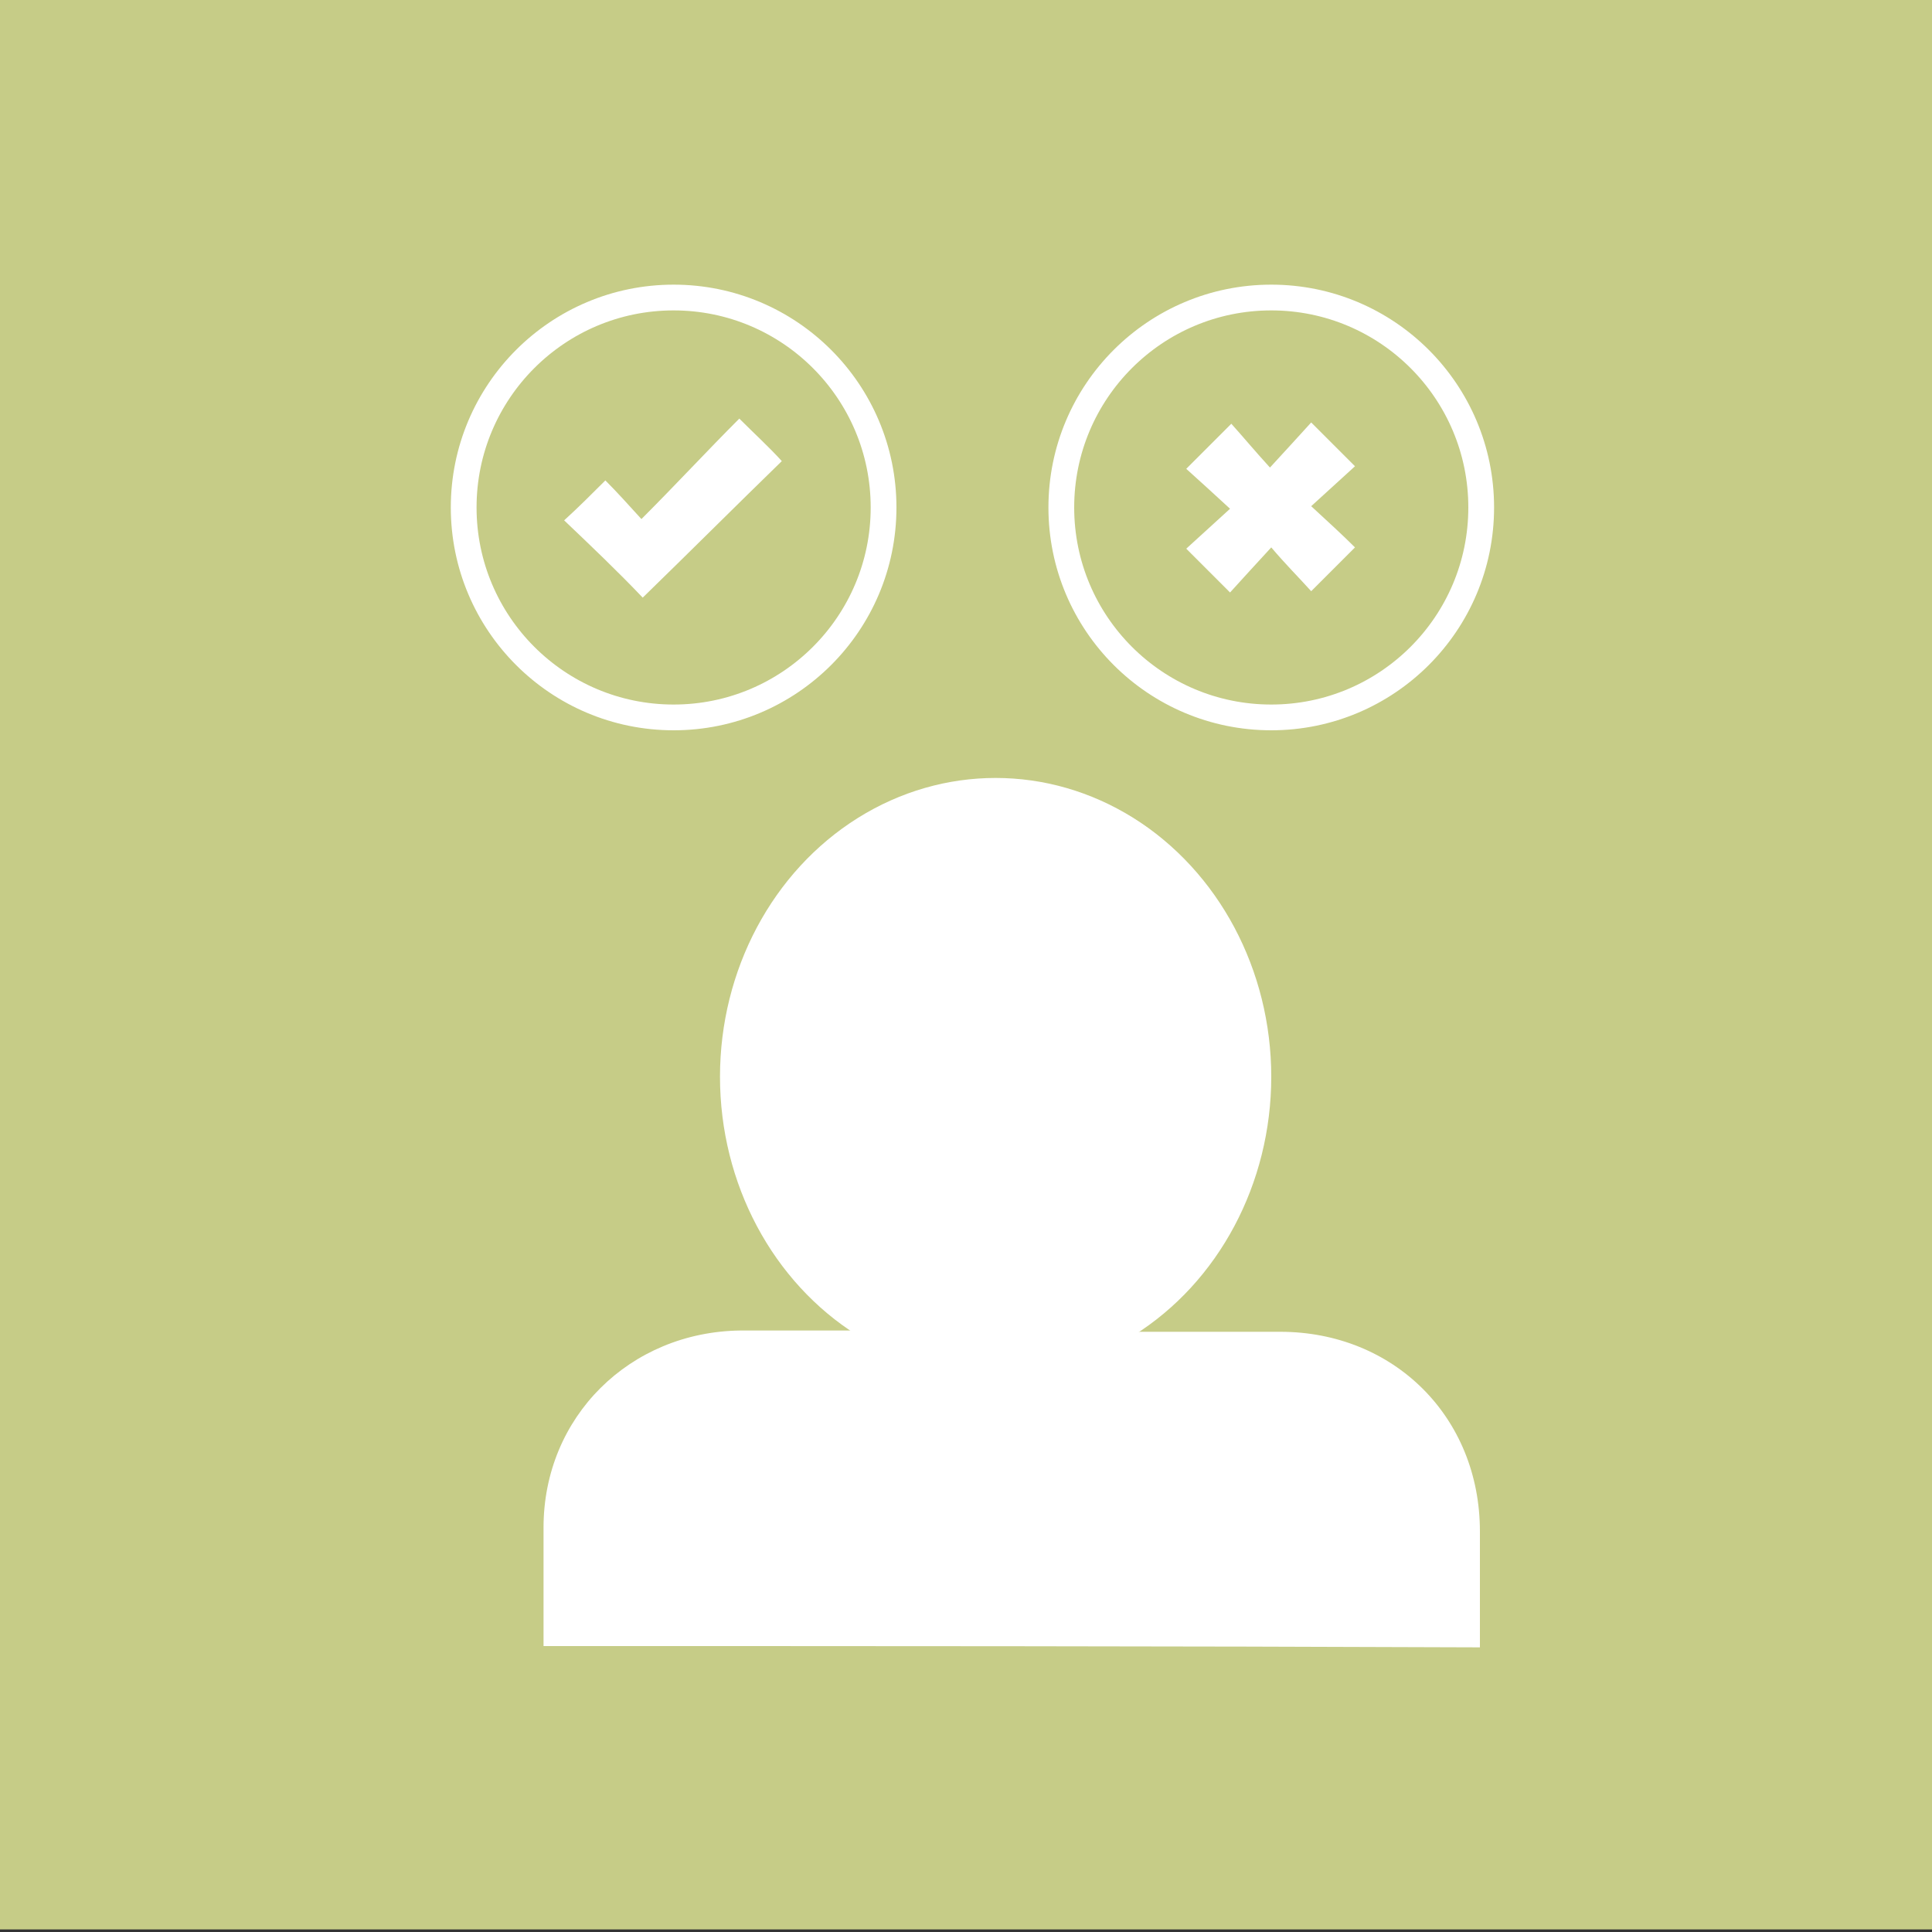 <?xml version="1.0" encoding="utf-8"?>
<!-- Generator: Adobe Illustrator 26.3.1, SVG Export Plug-In . SVG Version: 6.00 Build 0)  -->
<svg version="1.1" id="Layer_1" xmlns="http://www.w3.org/2000/svg" xmlns:xlink="http://www.w3.org/1999/xlink" x="0px" y="0px"
	 viewBox="0 0 150 150" style="enable-background:new 0 0 150 150;" xml:space="preserve">
<rect x="0" y="0" width="150" height="150" fill="#333333" stroke="none"/>
<style type="text/css">
	.st0{fill:#C6CC87;}
	.st1{fill:#FFFFFF;}
	.st2{fill:none;stroke:#FFFFFF;stroke-width:2;stroke-miterlimit:10;}
</style>
<g>
	<rect class="st0" width="150" height="149.8"/>
	<g>
		<g>
			<path class="st1" d="M42.2,127.8c0-3.1,0-6.1,0-9.2c0-8.6,6.7-15.2,15.3-15.3c5.9,0,11.7,0,17.6,0c0.4,0,0.9,0,1.3,0
				c-3.7-0.6-7-2.1-9.8-4.5c-4-3.6-6.2-8.1-6.2-13.5c0-3.3-0.1-6.7,0.4-10c1.5-8.6,9.6-14.7,18.6-14.4c8.6,0.3,16.2,7.2,17.1,15.8
				c0.5,4.4,0.7,8.8-0.4,13.2c-1.8,7-7.8,12.3-15.1,13.3c-0.1,0-0.2,0.1-0.3,0.2c0.4,0,0.9,0,1.3,0c5.8,0,11.6,0,17.4,0
				c8.8,0,15.5,6.6,15.5,15.5c0,3,0,6,0,9C90.7,127.8,66.5,127.8,42.2,127.8z"/>
			<ellipse class="st1" cx="77.3" cy="83.6" rx="21.4" ry="23.2"/>
		</g>
		<circle class="st2" cx="98.7" cy="39.4" r="16.3"/>
		<path class="st2" d="M68.6,39.4c0,9-7.3,16.3-16.3,16.3S36,48.4,36,39.4s7.3-16.3,16.3-16.3S68.6,30.4,68.6,39.4z"/>
		<path class="st1" d="M43.8,40.4c2.1,2,4.2,4,6.1,6c3.6-3.5,7.2-7.1,10.8-10.6c-1-1.1-2.1-2.1-3.3-3.3c-2.5,2.5-4.9,5.1-7.6,7.8
			c-1-1.1-1.9-2.1-2.8-3C46,38.3,44.9,39.4,43.8,40.4z"/>
		<path class="st1" d="M101.8,32.8c1.2,1.2,2.3,2.3,3.4,3.4c-1.1,1-2.2,2-3.4,3.1c1.3,1.2,2.4,2.2,3.4,3.2c-1.2,1.2-2.3,2.3-3.4,3.4
			c-0.9-1-2-2.1-3.1-3.4c-1.2,1.3-2.2,2.4-3.2,3.5c-1.2-1.2-2.2-2.2-3.4-3.4c1.1-1,2.2-2,3.4-3.1c-1.3-1.2-2.4-2.2-3.4-3.1
			c1.2-1.2,2.3-2.3,3.5-3.5c0.9,1,1.9,2.2,3,3.4C99.8,35,100.8,33.9,101.8,32.8z"/>
	</g>
</g>
</svg>